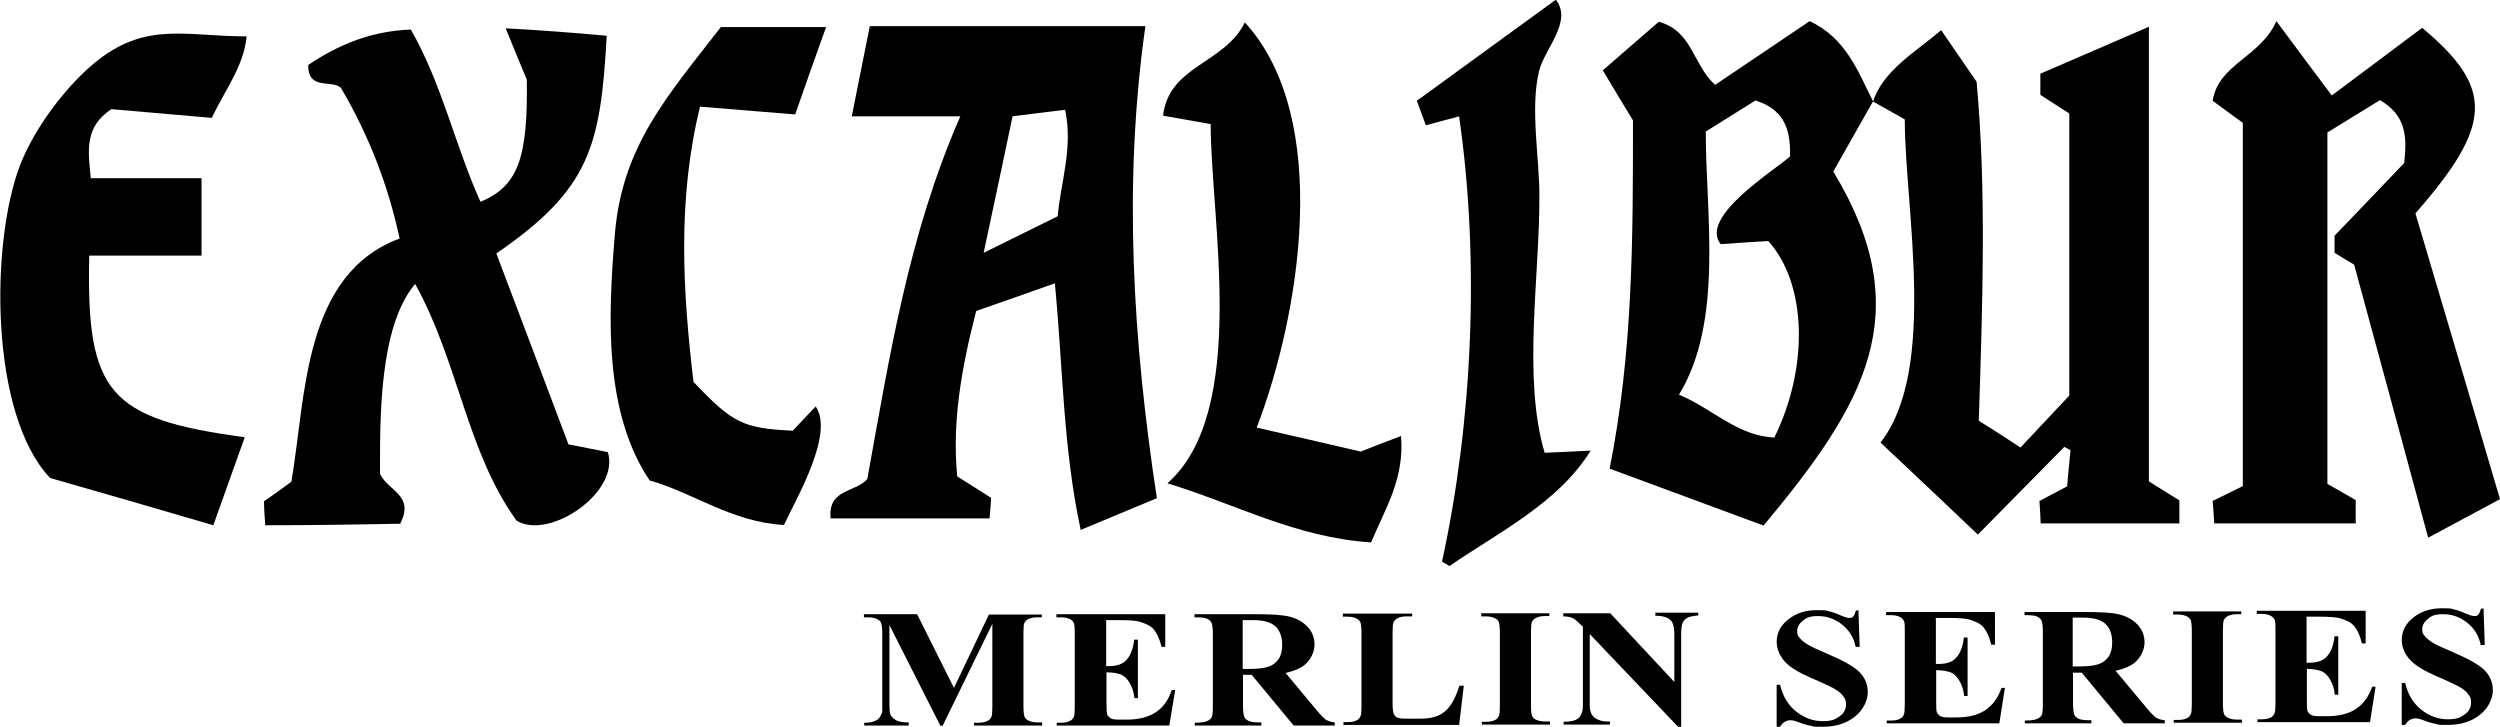 <svg viewBox="0 0 803.9 233.7" version="1.1" xmlns="http://www.w3.org/2000/svg" id="b">
  
  <defs>
    <style>
      .st0 {
        fill-rule: evenodd;
      }
    </style>
  </defs>
  <g id="c">
    <g id="d">
      <g id="e">
        <g id="f">
          <path d="M798.6,195.5l.4,11.9h-1.3c-.6-3-2.1-5.4-4.4-7.2-2.3-1.8-4.9-2.7-7.6-2.7s-3.8.5-5,1.5-1.8,2.1-1.8,3.3.2,1.5.7,2.1c.6.8,1.6,1.6,2.9,2.4,1,.6,3.2,1.6,6.7,3.1,4.9,2.1,8.2,4,9.9,5.8s2.5,3.9,2.5,6.3-1.3,5.6-4.1,7.8c-2.7,2.2-6.2,3.3-10.4,3.3s-2.6-.1-3.7-.3c-1.2-.2-2.7-.6-4.4-1.3-1-.4-1.8-.5-2.4-.5s-1.1.2-1.7.5c-.6.4-1.1.9-1.5,1.6h-1.1v-13.5h1.1c.9,3.8,2.7,6.7,5.3,8.7s5.4,3,8.4,3,4.1-.6,5.5-1.6,2-2.3,2-3.8-.3-1.7-.8-2.5-1.3-1.5-2.4-2.2-3-1.6-5.7-2.8c-3.8-1.6-6.5-2.9-8.2-4.1s-3-2.4-3.8-3.8c-.9-1.4-1.3-2.9-1.4-4.6,0-2.9,1.2-5.3,3.7-7.3s5.5-3,9.2-3,2.7.1,4,.4c1,.2,2.2.6,3.5,1.2,1.4.6,2.4.9,2.9.9s1-.1,1.3-.4.6-1,.9-2h.9v-.2Z" class="st0" id="g"></path>
          <path d="M741.7,198.5v14.6h.9c2.7,0,4.6-.7,5.8-2.2,1.2-1.4,2-3.5,2.3-6.3h1.2v18.8h-1.1c-.2-2-.8-3.7-1.6-5s-1.7-2.2-2.8-2.6c-1-.4-2.6-.7-4.6-.7v10.1c0,2,0,3.2.3,3.6.2.4.6.8,1.1,1.1s1.4.4,2.6.4h2.5c3.9,0,7-.8,9.4-2.4,2.3-1.6,4-3.9,5.1-7.1h1.1l-1.8,11.4h-36.2c0,.1,0-.9,0-.9h1.4c1.2,0,2.2-.2,2.9-.6.5-.2.9-.7,1.2-1.3.2-.4.3-1.5.3-3.3v-23.6c0-1.6,0-2.6-.2-3-.2-.6-.6-1.1-1.2-1.4-.8-.5-1.8-.7-3.2-.7h-1.4v-1h35c0-.1,0,10.5,0,10.5h-1.2c-.6-2.6-1.5-4.4-2.5-5.6s-2.6-1.9-4.6-2.5c-1.2-.3-3.3-.5-6.5-.5h-4.3v.2Z" class="st0" id="h"></path>
          <path d="M720.9,231.4v1h-21.9v-.9h1.4c1.2,0,2.2-.2,2.9-.6.5-.2.9-.7,1.2-1.3.2-.4.3-1.5.3-3.3v-23.6c0-1.8-.2-3-.4-3.4s-.7-.9-1.4-1.2-1.6-.5-2.8-.5h-1.4v-1h21.9v.9h-1.4c-1.2,0-2.2.2-2.9.6-.5.2-1,.7-1.3,1.3-.2.4-.3,1.5-.3,3.3v23.6c0,1.8.2,3,.4,3.4s.7.9,1.4,1.2,1.6.5,2.8.5h1.5Z" class="st0" id="i"></path>
          <path d="M666.6,216.2v10.1c0,1.9.2,3.2.5,3.7s.8.9,1.5,1.2,2,.4,3.9.4v1h-21.4v-.9c1.9,0,3.2-.2,3.9-.5s1.2-.7,1.5-1.2.4-1.7.4-3.6v-23.3c0-1.9-.2-3.2-.5-3.7s-.8-.9-1.5-1.2-2-.4-3.9-.4v-1h19.5c5.1,0,8.8.2,11.1.8s4.3,1.7,5.8,3.3,2.2,3.5,2.2,5.7-1.1,4.8-3.3,6.6c-1.4,1.1-3.4,1.9-6,2.5l10.1,12.1c1.3,1.6,2.3,2.5,2.8,2.9.8.5,1.8.8,2.9.9v1h-13.2l-13.5-16.3h-2.8ZM666.5,198.6v15.7h1.8c2.9,0,5-.2,6.4-.7,1.4-.4,2.5-1.3,3.3-2.4s1.2-2.7,1.2-4.6c0-2.7-.8-4.8-2.3-6.1s-3.9-1.9-7.2-1.9h-3.3,0Z" class="st0" id="j"></path>
          <path d="M622.5,198.9v14.6h.9c2.7,0,4.6-.7,5.8-2.2,1.2-1.4,2-3.5,2.3-6.3h1.2v18.8h-1.1c-.2-2-.8-3.7-1.6-5s-1.7-2.2-2.8-2.6-2.6-.7-4.6-.7v10.1c0,2,0,3.2.3,3.6.2.4.6.8,1.1,1.1s1.4.4,2.6.4h2.5c3.9,0,7-.8,9.4-2.4,2.3-1.6,4-3.9,5.1-7.1h1.1l-1.8,11.4h-36.2c0,.1,0-.9,0-.9h1.4c1.2,0,2.2-.2,2.9-.6.5-.2,1-.7,1.2-1.3.2-.4.3-1.5.3-3.3v-23.6c0-1.6,0-2.6-.2-3-.2-.6-.6-1.1-1.2-1.4-.8-.5-1.8-.7-3.2-.7h-1.4v-1h35c0-.1,0,10.5,0,10.5h-1.2c-.6-2.6-1.5-4.4-2.5-5.6s-2.6-1.9-4.6-2.5c-1.2-.3-3.3-.5-6.5-.5h-4.3v.2Z" class="st0" id="k"></path>
          <path d="M597.6,196.1l.4,11.9h-1.3c-.6-3-2.1-5.4-4.4-7.2-2.3-1.8-4.9-2.7-7.6-2.7s-3.8.5-5,1.5-1.8,2.1-1.8,3.3.2,1.5.7,2.1c.6.8,1.6,1.6,2.9,2.4,1,.6,3.2,1.6,6.7,3.1,4.9,2.1,8.2,4,9.9,5.8s2.5,3.9,2.5,6.3-1.3,5.6-4.1,7.8c-2.7,2.2-6.2,3.3-10.4,3.3s-2.6-.1-3.7-.3c-1.2-.2-2.7-.6-4.4-1.3-1-.4-1.8-.5-2.4-.5s-1.1.2-1.7.5c-.6.4-1.1.9-1.5,1.6h-1.1v-13.5h1.1c.9,3.8,2.7,6.7,5.3,8.7s5.4,3,8.4,3,4.1-.6,5.5-1.6,2-2.3,2-3.8-.3-1.7-.8-2.5-1.3-1.5-2.4-2.2-3-1.6-5.7-2.8c-3.8-1.6-6.5-2.9-8.2-4.1-1.7-1.1-3-2.4-3.8-3.8-.9-1.4-1.3-2.9-1.4-4.6,0-2.9,1.2-5.3,3.7-7.3s5.5-3,9.2-3,2.7.1,4,.4c1,.2,2.2.6,3.5,1.2,1.4.6,2.4.9,2.9.9s1-.1,1.3-.4c.3-.3.6-1,.9-2h.9v-.2Z" class="st0" id="l"></path>
          <path d="M517.7,197.1l20.7,22.2v-15.4c0-2.1-.4-3.6-1.1-4.4-1-1-2.7-1.5-5-1.5v-1h13.8v.9c-1.8.2-3,.4-3.6.8s-1.1.8-1.4,1.5c-.3.7-.5,1.9-.5,3.6v29.9h-1l-28.4-29.8v22.8c0,2.1.6,3.4,1.7,4.2,1.1.7,2.4,1.1,3.8,1.1h1v1h-14.9v-.9c2.3,0,3.9-.4,4.8-1.2s1.4-2.1,1.4-4.1v-25.3l-1-.9c-.9-.9-1.7-1.6-2.4-1.9-.7-.3-1.7-.5-2.9-.5v-1h15Z" class="st0" id="m"></path>
          <path d="M498.4,232v1h-21.9v-.9h1.4c1.2,0,2.2-.2,2.9-.6.5-.2.9-.7,1.2-1.3.2-.4.3-1.5.3-3.3v-23.6c0-1.8-.2-3-.4-3.4s-.7-.9-1.4-1.2-1.6-.5-2.8-.5h-1.4v-1h21.9v.9h-1.4c-1.2,0-2.2.2-2.9.6-.5.2-1,.7-1.3,1.3-.2.4-.3,1.5-.3,3.3v23.6c0,1.8.2,3,.4,3.4.2.5.7.9,1.4,1.2s1.6.5,2.8.5h1.5Z" class="st0" id="n"></path>
          <path d="M470.7,220.5l-1.5,12.6h-37.2c0,.1,0-.9,0-.9h1.4c1.2,0,2.2-.2,2.9-.6.5-.2.9-.7,1.2-1.3.2-.4.3-1.5.3-3.3v-23.6c0-1.8-.2-3-.4-3.4s-.7-.9-1.4-1.2-1.6-.5-2.8-.5h-1.4v-1h22.3v.9h-1.8c-1.2,0-2.2.2-2.9.6-.5.2-1,.7-1.3,1.3-.2.4-.3,1.5-.3,3.3v22.9c0,1.8.2,3,.5,3.5s.7.9,1.5,1.1c.5.2,1.8.2,3.7.2h3.5c2.2,0,4.1-.4,5.5-1,1.5-.7,2.8-1.7,3.8-3.2,1.1-1.4,2.1-3.6,3-6.4h1.4Z" class="st0" id="o"></path>
          <path d="M399.7,216.9v10.1c0,1.9.2,3.2.5,3.7s.8.9,1.5,1.2,2,.4,3.9.4v1h-21.4v-.9c1.9,0,3.2-.2,3.9-.5s1.2-.7,1.5-1.2.4-1.7.4-3.6v-23.3c0-1.9-.2-3.2-.5-3.7s-.8-.9-1.5-1.2-2-.4-3.9-.4v-1h19.5c5.1,0,8.8.2,11.1.8,2.4.6,4.3,1.7,5.8,3.3s2.2,3.5,2.2,5.7-1.1,4.8-3.3,6.6c-1.4,1.1-3.4,1.9-6,2.5l10.1,12.1c1.3,1.6,2.3,2.5,2.8,2.9.9.5,1.8.8,2.9.9v1h-13.2l-13.5-16.3h-2.8ZM399.6,199.4v15.7h1.8c2.9,0,5-.2,6.4-.7,1.4-.4,2.5-1.3,3.3-2.4s1.2-2.7,1.2-4.6c0-2.7-.8-4.8-2.3-6.1s-3.9-1.9-7.2-1.9h-3.3.1Z" class="st0" id="p"></path>
          <path d="M355.7,199.6v14.6h.9c2.7,0,4.6-.7,5.8-2.2,1.2-1.4,2-3.5,2.3-6.3h1.2v18.8h-1.1c-.2-2-.8-3.7-1.6-5s-1.7-2.2-2.8-2.6c-1-.4-2.6-.7-4.6-.7v10.1c0,2,.1,3.2.3,3.6.2.4.6.8,1.1,1.1s1.4.4,2.6.4h2.5c3.9,0,7-.8,9.4-2.4s4-3.9,5.1-7.1h1.1l-1.9,11.4h-36.2c0,.1,0-.9,0-.9h1.4c1.2,0,2.2-.2,2.9-.6.5-.2.9-.7,1.2-1.3.2-.4.3-1.5.3-3.3v-23.6c0-1.6-.1-2.6-.2-3-.2-.6-.6-1.1-1.1-1.4-.8-.5-1.9-.7-3.2-.7h-1.4v-1h35c0-.1,0,10.5,0,10.5h-1.2c-.6-2.6-1.5-4.4-2.5-5.6s-2.6-1.9-4.6-2.5c-1.1-.3-3.3-.5-6.5-.5h-4.3v.2Z" class="st0" id="q"></path>
          <path d="M306.7,221.3l11.3-23.7h17v.9h-1.4c-1.2,0-2.2.2-3,.6-.5.2-.9.7-1.2,1.2-.2.4-.3,1.5-.3,3.3v23.6c0,1.8.2,3,.4,3.4s.7.9,1.4,1.2,1.6.5,2.8.5h1.4v1h-21.9v-.9h1.4c1.2,0,2.2-.2,3-.6.5-.2.9-.7,1.2-1.3.2-.4.3-1.5.3-3.3v-26.6l-16,32.8h-.7l-16.4-32.4v25.2c0,1.8.1,2.9.2,3.2.3.9.9,1.6,1.8,2.1.9.6,2.3.8,4.2.8v1h-14.3v-.9h.4c.9,0,1.8-.1,2.6-.4.8-.3,1.4-.6,1.8-1.1s.7-1.1,1-1.9v-25.4c0-1.8-.2-2.9-.4-3.4s-.7-.8-1.4-1.2c-.7-.3-1.6-.5-2.8-.5h-1.3v-1h17.1l11.8,23.6h0v.2Z" class="st0" id="r"></path>
        </g>
        <g id="s">
          <path d="M778.8,9c-10.3,7.7-20.1,15.1-29,21.7-5.5-7.3-10.8-14.5-17.8-23.9-5.2,11.7-18.6,13.7-20.5,25.6,4,2.9,7,5.2,9.7,7.1v116.8c-3.6,1.8-6.5,3.2-9.7,4.8.2,2.5.4,4.8.5,7.2h45.5v-7.5c-3.3-1.9-6.1-3.5-9.1-5.2V42.6c5.9-3.7,11.6-7.1,16.9-10.4,8.2,4.8,8.8,11.3,7.8,20.2-6.4,6.7-13.8,14.5-22.4,23.4v5.5c2.3,1.4,4.4,2.7,6.3,3.8,7.9,29,15.6,57.5,23.8,87.8,9.1-4.9,16.2-8.7,23.1-12.4-9.4-31.8-18.3-62-27.2-91.9,24.9-28.4,25.4-40.3,2.1-59.7h0Z" id="t"></path>
          <path d="M602.2,32.6h0c3.5,1.9,6.9,3.9,10.3,5.8,0,28.2,10.6,80.5-7.8,103.9,10.5,9.9,20.7,19.5,31.3,29.6,9.9-10,18.8-19.1,27.8-28.2.7.4,1.4.7,2,1.1-.4,4-.8,8-1.1,11.6-3.5,1.8-6,3.2-8.9,4.7.2,2.5.3,4.8.4,7.2h44.6v-7.4c-3.3-2-6.1-3.8-9.8-6.1V8.6c-12.4,5.4-23.4,10.1-34.9,15.1v6.8c3.2,2.1,6.3,4.1,9.3,6v90.7c-4.6,4.9-10,10.6-15.7,16.7-5.3-3.5-9.5-6.2-13.4-8.6,1.2-37.3,2.5-73.9-.7-109-4.3-6.2-7.5-11-11.4-16.6-7.8,6.7-19.1,13.2-22,23.3" id="u"></path>
          <path d="M589.5,55.2c4.6-8.2,8.7-15.4,12.8-22.6h0l.2.4c-5-9.9-8.8-20.7-20.6-26.2-10.2,6.9-20.5,13.8-30.4,20.5-7.3-6.7-7.2-17.3-18.1-20.3-5.7,4.9-11.9,10.3-18,15.6,3.2,5.4,6.2,10.4,9.7,16.1,0,38.6,0,74.2-7.5,112,17,6.3,33,12.2,49.5,18.3,32.4-38.9,50-68.2,22.5-113.7h-.1ZM570.7,140.7c-11.8-.4-19.9-9.2-30.8-13.8h0c14.4-23.6,8.6-58.1,8.6-84.6,5-3.1,10.6-6.6,16-10,8.3,2.7,11.4,8,11.1,18-5.1,4.6-29.3,19.4-22.3,28.2,5.4-.4,10.7-.7,15.3-1,12.4,13.7,13.1,40.5,2,63.1h.1Z" id="v"></path>
          <path d="M469.2,37.5c6.7,46.4,4.3,98.1-5.5,143.1l2.4,1.4c16.2-11.1,35-20.3,45.4-37.1-6.5.3-10.6.5-14.8.7-7.2-24.2-1.5-57.4-1.7-83,0-11.9-3-27.9-.1-39.7,1.7-7.2,10.9-15.9,5.4-23-14.7,10.7-29.4,21.4-44.7,32.5,1,2.7,1.9,5.1,2.9,7.9,3.7-1,6.5-1.8,10.8-2.9h0Z" id="w"></path>
          <path d="M440.9,174.4c4.5-10.8,10.8-20.5,9.6-34.2-5.4,2.1-9.2,3.5-13,5-10.8-2.5-21.5-5-33.4-7.7,13.8-35.9,24.5-99.3-3.8-130.3-6.5,13.3-24.5,13.9-26.3,30,5.5,1,10.2,1.8,15.3,2.7,0,30.5,12.3,92.4-13.9,115.5,22.2,6.8,41.3,17.4,65.3,19h.2Z" id="x"></path>
          <path d="M368.3,8.4h-88.6c-2.1,10.3-3.9,19.6-5.8,29h34.9c-16.7,38.1-22.8,77.5-29.9,116.6-3.6,4.4-12.8,3.1-11.8,12.7h51.1c.2-2.4.4-4.6.5-6.6-3.8-2.4-7-4.5-10.9-6.9-1.7-17.7,1.4-34.9,6.1-53.2,7.7-2.7,15.8-5.5,25.3-8.9,2.6,27,2.6,52.6,8.3,79.3,8.9-3.7,16.4-6.8,24.5-10.2-7.7-50.7-10.9-100.9-3.7-151.7h0ZM340.2,69.5c-7.2,3.6-14.1,6.9-23.9,11.8,3.5-16.3,6.3-29.6,9.3-43.9,5.7-.7,11-1.4,16.9-2.1,2.6,12.3-1.4,23.1-2.4,34.3h.1Z" id="y"></path>
          <path d="M265.6,8.7h-33.8c-17.2,22.2-31.8,38.3-34.1,66.8-2.1,25.6-3.7,56.8,11.2,79,13.5,3.7,26.6,13.5,43.2,14.3,4.1-8.8,16.2-29.3,10.2-38.1-2.8,2.9-5.2,5.5-7.4,7.8-16-.8-19.3-2.4-31.9-15.7-3.4-28.8-5.3-58.3,2.1-88.5,11,.9,20.6,1.7,30.6,2.5,3.3-9.5,6.3-18,9.9-28h0Z" id="z"></path>
          <path d="M195.5,145.4c-4.4-.9-8.1-1.6-12.7-2.5-7.7-20.3-15.3-40.7-23.2-61.4,30.2-20.7,33.5-34.5,35.5-70-10.8-1-21.6-1.8-32.5-2.4,2.8,6.9,4.8,11.7,6.8,16.5.4,25.4-2.9,34.3-14.9,39.3-8.2-18.2-12.4-38-22.4-55.4-13,.5-23.5,5-33,11.4,0,8.3,7.3,4.6,10.5,7.3,8.9,15.1,15.2,31.2,18.9,48.5-31.1,11.6-30.1,50.8-34.8,78.2-3.1,2.3-5.8,4.2-8.8,6.3,0,2.4.2,4.8.4,7.7,14.5,0,28.9-.2,43.4-.5,4.7-9.2-3.8-10.4-6.5-16,0-17.4-.4-47.3,11.3-61.1,14,25.3,16.6,54,32.6,76.1,10.4,6.5,33.6-9.2,29.3-22.2h0v.2Z" id="aa"></path>
          <path d="M64.7,57.3H29.2c-.9-8.9-2.1-16.4,6.6-22.2,10.2.9,21.1,1.8,32.3,2.8,4.3-9.1,10.3-16.6,11.2-26.2-19.1,0-31.7-4.7-47.5,7.4-10.1,7.8-20.7,22-25.3,33.9-9.6,24.8-9.9,80.1,9.6,100.7,15.4,4.4,33.4,9.6,52.5,15.2,3.6-10.1,6.6-18.5,10.1-28.3-43.8-5.9-51-14.2-50-58.4h36.1v-24.9h0Z" id="ab"></path>
        </g>
      </g>
    </g>
  </g>
</svg>